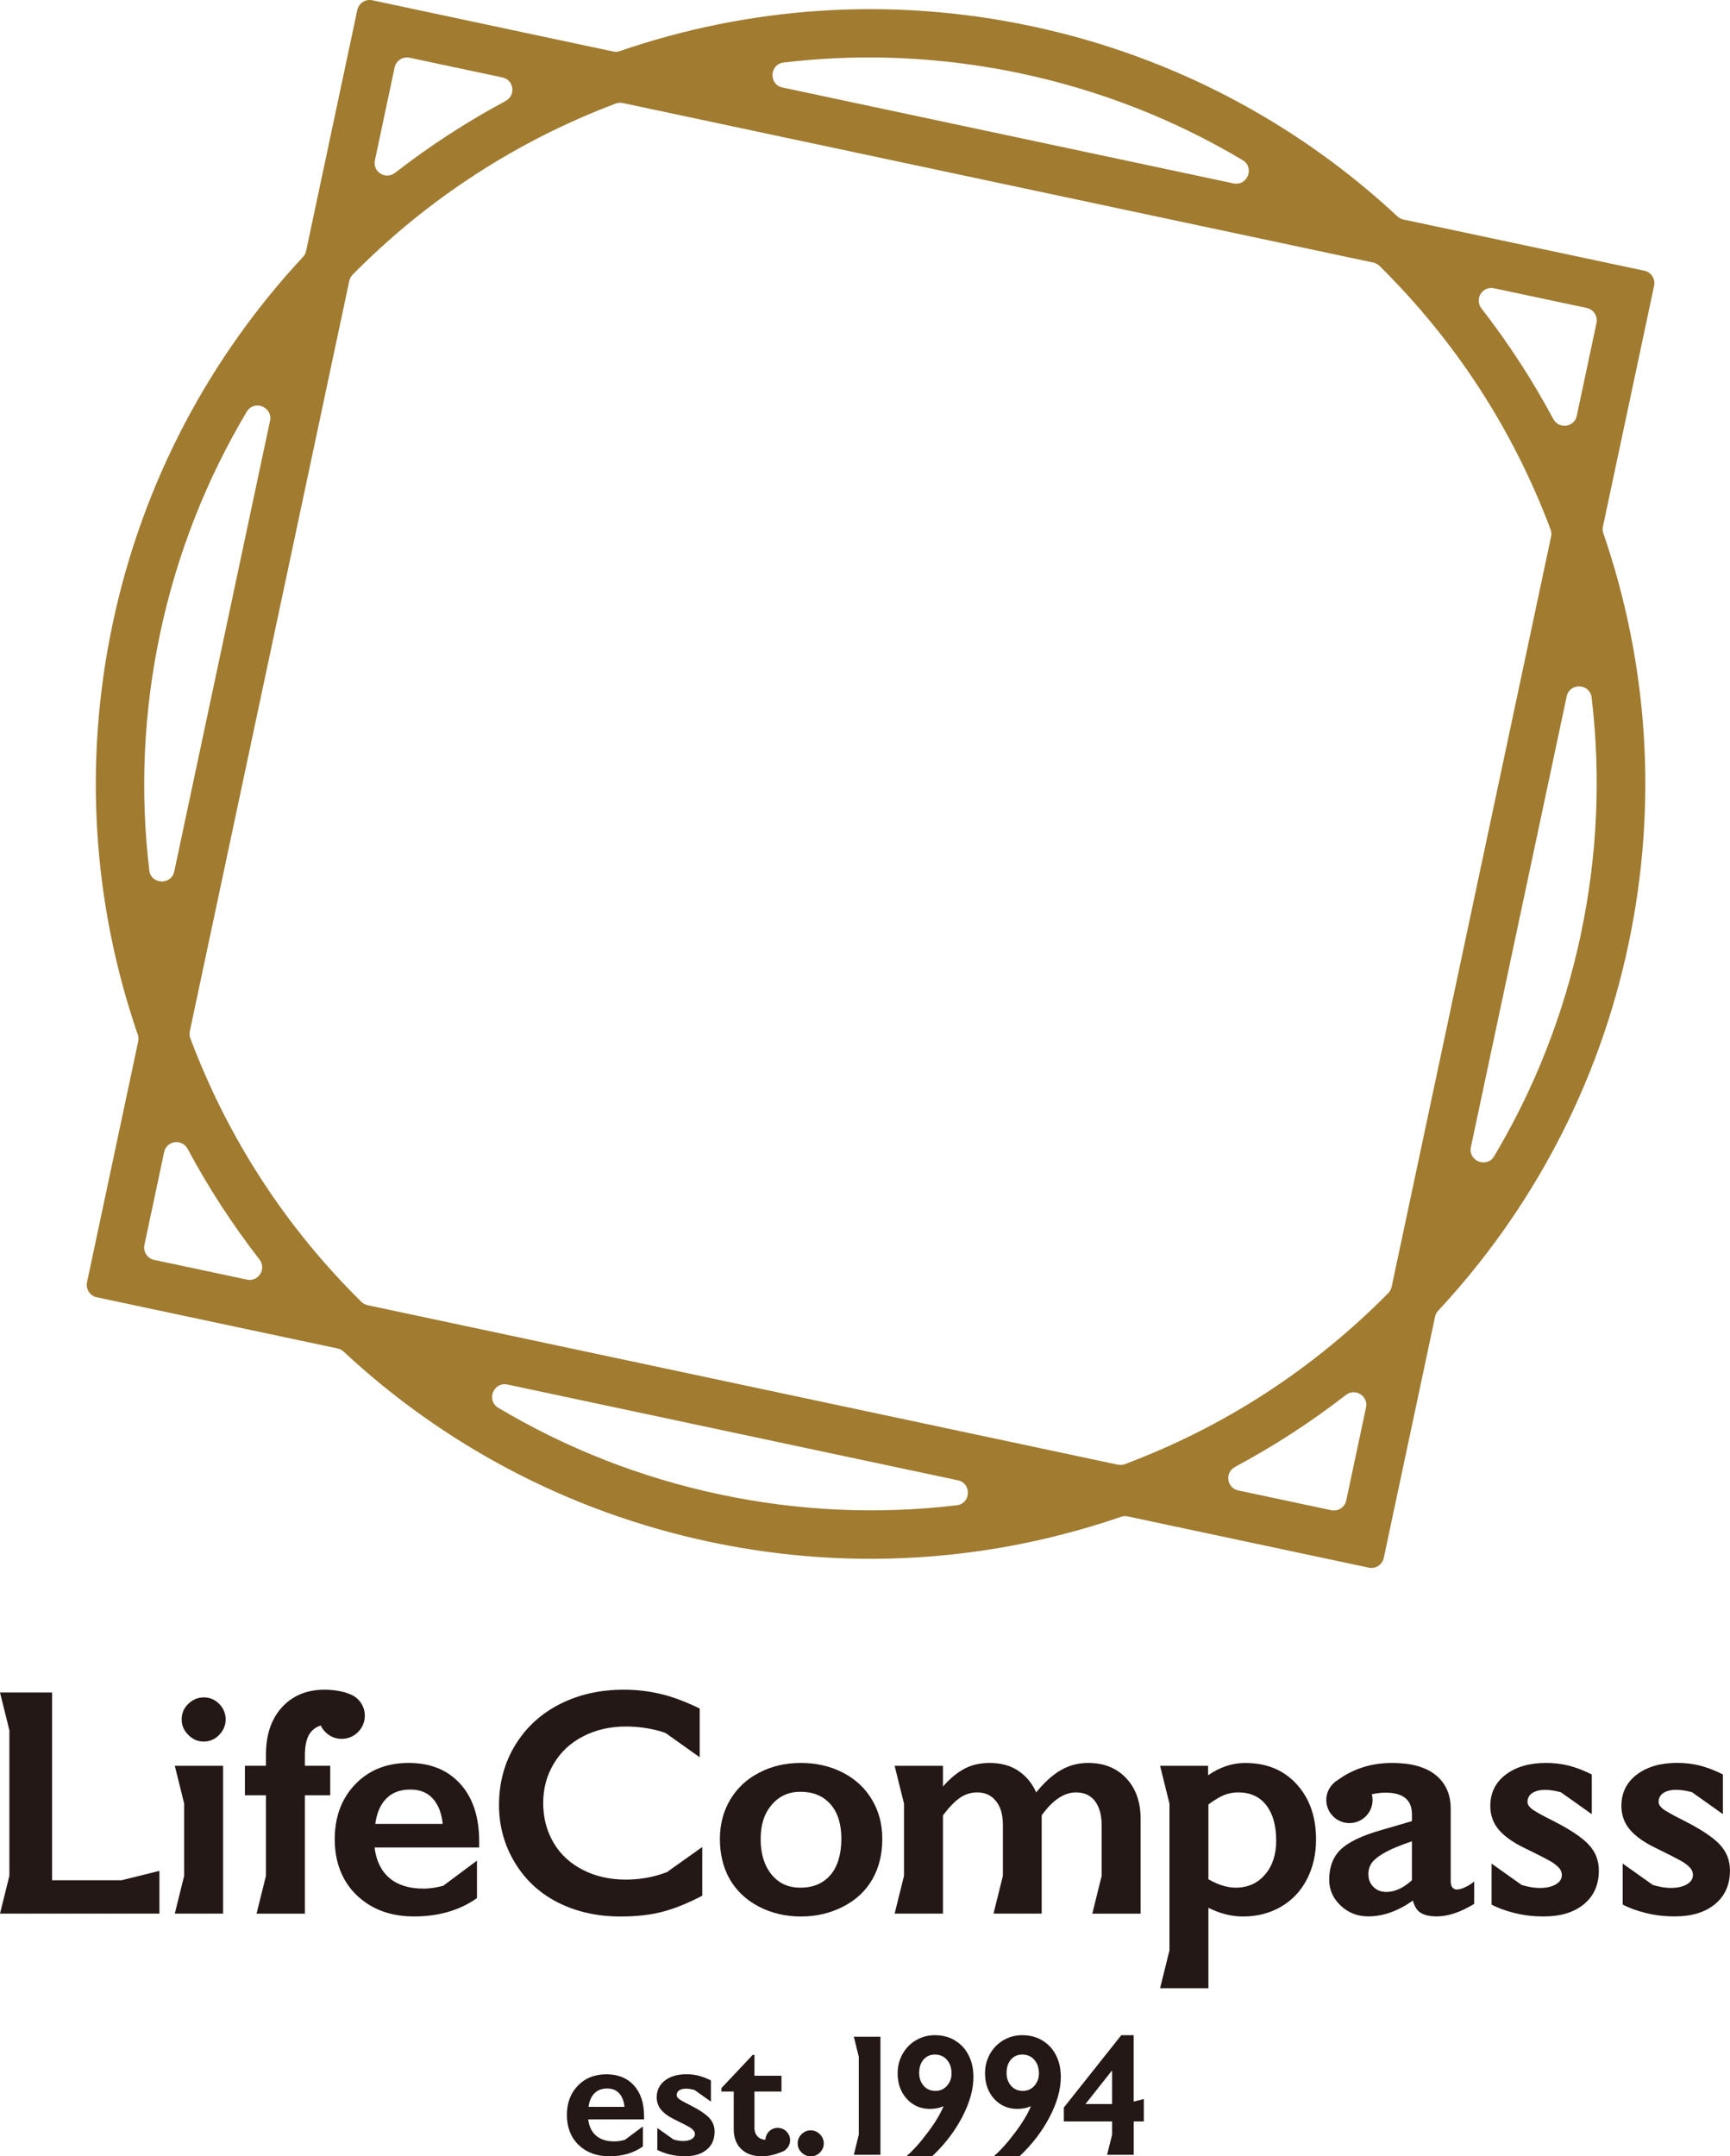 <?xml version="1.0" encoding="UTF-8"?><svg id="_レイヤー_2" xmlns="http://www.w3.org/2000/svg" viewBox="0 0 326.44 406.8"><defs><style>.cls-1{fill:#a07b30;}.cls-2{fill:#231815;}</style></defs><g id="_レイヤー_1-2"><path class="cls-1" d="m310.26,51.07l-45.46-9.66c-.42-.09-.8-.29-1.11-.58-18.72-17.44-42.25-30.2-69.05-35.89-26.8-5.7-53.48-3.62-77.68,4.7-.4.14-.83.17-1.25.08L70.25.05c-1.29-.27-2.55.55-2.83,1.84l-9.66,45.47c-.09.42-.29.8-.58,1.11-17.44,18.72-30.2,42.25-35.89,69.05-5.7,26.8-3.62,53.48,4.71,77.68.14.4.17.83.08,1.25l-9.66,45.46c-.27,1.29.55,2.55,1.84,2.83l45.46,9.66c.42.09.8.29,1.11.58,18.72,17.44,42.25,30.2,69.05,35.89,10.2,2.17,20.38,3.21,30.42,3.21,16.32,0,32.24-2.77,47.23-7.92.4-.14.83-.17,1.25-.08l45.5,9.67c1.29.27,2.55-.55,2.83-1.84l9.68-45.52c.09-.42.29-.8.58-1.11,17.43-18.72,30.19-42.21,35.88-68.99,5.7-26.8,3.62-53.48-4.71-77.68-.14-.4-.17-.83-.08-1.25l9.66-45.46c.27-1.29-.55-2.55-1.84-2.83Zm-17.16,27.99c-3.92-7.33-8.46-14.31-13.56-20.88-1.37-1.76.18-4.26,2.36-3.8l17.51,3.72c1.29.27,2.11,1.54,1.84,2.83l-3.72,17.51c-.46,2.18-3.38,2.58-4.43.61Zm-54.22,183.74c-8.46,5.5-17.39,9.95-26.61,13.42-.43.16-.9.2-1.36.1l-141.52-30.08c-.45-.1-.87-.32-1.2-.64-7.02-6.92-13.36-14.62-18.85-23.09-5.5-8.46-9.95-17.39-13.42-26.61-.16-.43-.2-.9-.1-1.36l30.08-141.52c.1-.45.32-.87.64-1.2,6.92-7.02,14.62-13.35,23.09-18.85,8.45-5.49,17.35-9.97,26.55-13.43.43-.16.9-.2,1.36-.1l141.57,30.09c.45.1.87.32,1.2.64,7.01,6.92,13.35,14.62,18.85,23.09,5.5,8.46,9.95,17.39,13.42,26.61.16.43.2.9.1,1.36l-30.08,141.52c-.1.45-.32.87-.64,1.2-6.92,7.01-14.62,13.35-23.09,18.85ZM163.98,10.84c9.56,0,19.19,1.01,28.76,3.04,14.95,3.18,28.99,8.73,41.74,16.33,2.31,1.38.91,4.94-1.73,4.39l-85.1-18.09c-2.63-.56-2.46-4.39.21-4.71,5.33-.64,10.71-.96,16.11-.96Zm-68.56,8.21c-7.33,3.92-14.31,8.46-20.88,13.56-1.76,1.37-4.26-.18-3.8-2.36l3.72-17.52c.27-1.29,1.54-2.11,2.83-1.84l17.51,3.72c2.18.46,2.58,3.38.61,4.43ZM30.23,119.41c3.18-14.95,8.73-28.99,16.33-41.74,1.38-2.31,4.94-.91,4.39,1.73l-18.07,85.01c-.56,2.63-4.39,2.47-4.71-.21-1.76-14.74-1.12-29.83,2.06-44.78Zm5.17,97.32c3.92,7.33,8.46,14.31,13.56,20.88,1.37,1.76-.18,4.26-2.36,3.8l-17.51-3.72c-1.29-.27-2.11-1.54-1.84-2.83l3.72-17.51c.46-2.18,3.38-2.58,4.43-.61Zm100.36,65.19c-14.95-3.18-28.99-8.73-41.74-16.33-2.31-1.38-.91-4.94,1.73-4.39l85,18.07c2.63.56,2.47,4.39-.21,4.71-14.74,1.76-29.83,1.12-44.78-2.06Zm97.29-5.18c7.34-3.93,14.34-8.47,20.91-13.57,1.76-1.37,4.26.18,3.8,2.36l-3.73,17.54c-.27,1.29-1.54,2.11-2.83,1.84l-17.55-3.73c-2.18-.46-2.58-3.38-.61-4.43Zm65.22-100.35c-3.18,14.95-8.73,28.99-16.33,41.74-1.38,2.31-4.94.91-4.39-1.73l18.07-85.01c.56-2.63,4.39-2.47,4.71.21,1.76,14.74,1.12,29.83-2.06,44.78Z"/><path class="cls-2" d="m114.41,391.33c-2.21,0-4.01.72-5.38,2.15-1.38,1.43-2.06,3.28-2.06,5.55s.74,4.23,2.23,5.65c1.49,1.41,3.41,2.12,5.76,2.12,2.49,0,4.6-.62,6.35-1.85v-3.78l-3.4,2.53c-.65.17-1.31.29-1.99.29-1.46,0-2.6-.36-3.44-1.08-.83-.72-1.33-1.74-1.49-3.07h10.54v-.59c0-2.48-.64-4.42-1.91-5.82-1.28-1.4-3.01-2.1-5.2-2.1Zm-3.36,6.14c.16-1.14.54-2,1.14-2.58.6-.59,1.4-.88,2.38-.88s1.73.31,2.28.92c.55.61.88,1.46.99,2.54h-6.79Z"/><path class="cls-2" d="m130.26,397.17c-1.19-.59-1.92-1-2.18-1.23-.27-.22-.4-.45-.4-.67,0-.39.16-.7.48-.91.32-.21.76-.32,1.32-.32.47,0,1,.1,1.56.24l3.11,2.21v-4c-.81-.4-1.57-.7-2.3-.89s-1.49-.28-2.31-.28c-1.68,0-3.04.39-4.07,1.18-1.03.79-1.55,1.84-1.55,3.16,0,.92.29,1.73.86,2.4.57.68,1.46,1.3,2.66,1.87,1.56.77,2.49,1.25,2.79,1.45.3.2.52.4.67.59.15.19.22.4.22.64,0,.39-.21.71-.62.95-.41.24-.96.36-1.63.36-.54,0-1.15-.11-1.8-.3l-3.04-2.16v4.13c.61.33,1.37.61,2.29.85.92.23,1.91.35,2.97.35,1.7,0,3.05-.41,4.05-1.24,1-.82,1.5-1.95,1.5-3.39,0-1.02-.34-1.9-1.03-2.62-.69-.73-1.88-1.52-3.58-2.38Z"/><path class="cls-2" d="m152.97,401.91c-.66,0-1.23.24-1.72.72-.49.48-.73,1.06-.73,1.74s.24,1.23.73,1.71c.48.48,1.06.73,1.73.73s1.26-.24,1.74-.73c.48-.48.72-1.05.72-1.71s-.25-1.26-.74-1.74-1.07-.72-1.71-.72Z"/><path class="cls-2" d="m180.2,384.94c-1.12-.66-2.38-.99-3.78-.99-1.31,0-2.5.32-3.59.96-1.08.64-1.93,1.52-2.54,2.62-.61,1.1-.91,2.3-.91,3.6,0,1.97.58,3.58,1.73,4.84s2.61,1.89,4.38,1.89c.9,0,1.75-.17,2.55-.51-.59,1.44-1.58,3.1-3,4.98-1.41,1.89-2.75,3.38-4.02,4.47h4.86c2.36-2.21,4.25-4.67,5.67-7.38,1.42-2.71,2.13-5.24,2.13-7.57,0-1.55-.3-2.93-.91-4.12-.61-1.2-1.47-2.12-2.58-2.78Zm-1.51,8.56c-.57.64-1.3.96-2.17.96-.92,0-1.67-.32-2.23-.96s-.85-1.45-.85-2.44.27-1.87.82-2.5c.55-.64,1.27-.96,2.16-.96s1.68.33,2.26,1c.58.66.87,1.53.87,2.59,0,.89-.29,1.66-.86,2.3Z"/><path class="cls-2" d="m196.69,384.94c-1.12-.66-2.38-.99-3.78-.99-1.31,0-2.5.32-3.59.96-1.08.64-1.93,1.52-2.54,2.62-.61,1.1-.91,2.3-.91,3.6,0,1.97.58,3.58,1.73,4.84,1.15,1.26,2.61,1.89,4.38,1.89.9,0,1.75-.17,2.55-.51-.59,1.44-1.58,3.1-3,4.98-1.41,1.89-2.75,3.38-4.02,4.47h4.86c2.36-2.21,4.25-4.67,5.67-7.38,1.42-2.71,2.13-5.24,2.13-7.57,0-1.55-.3-2.93-.91-4.12-.61-1.2-1.47-2.12-2.58-2.78Zm-1.51,8.56c-.57.64-1.3.96-2.17.96-.92,0-1.67-.32-2.23-.96s-.85-1.45-.85-2.44.27-1.87.82-2.5c.55-.64,1.27-.96,2.16-.96s1.68.33,2.26,1c.58.66.87,1.53.87,2.59,0,.89-.29,1.66-.86,2.3Z"/><polygon class="cls-2" points="161.11 384.24 162.05 388.04 162.05 402.71 161.11 406.52 162.05 406.52 166.13 406.52 166.13 384.24 162.05 384.24 161.11 384.24"/><path class="cls-2" d="m146.76,401.43c-1.26,0-2.29,1.01-2.33,2.26-.61-.04-1.1-.23-1.46-.61-.4-.42-.61-.96-.61-1.63v-6.87h5.1v-2.97h-5.1v-3.95h-.32l-5.92,6.28v.64h2.33v7.13c0,1.56.47,2.8,1.41,3.72s2.25,1.37,3.93,1.37c1.18,0,2.43-.29,3.76-.85.06-.02.11-.04.17-.07.02,0,.04-.01.06-.02h0c.77-.39,1.31-1.18,1.31-2.09,0-1.29-1.04-2.33-2.33-2.33Z"/><polygon class="cls-2" points="9.83 354.72 9.83 319.3 1.77 319.3 0 319.3 1.77 326.43 1.77 353.89 0 361.02 1.77 361.02 30.08 361.02 30.08 354.72 30.08 352.95 22.95 354.72 9.83 354.72"/><path class="cls-2" d="m38.43,320.23c-1.1,0-2.06.4-2.9,1.21-.84.81-1.25,1.79-1.25,2.94s.41,2.07,1.24,2.91c.83.85,1.8,1.27,2.91,1.27s2.13-.42,2.94-1.27,1.21-1.82,1.21-2.91-.41-2.11-1.22-2.93-1.79-1.23-2.93-1.23Z"/><path class="cls-2" d="m57.53,331.13c0-2.13.43-3.65,1.3-4.57.44-.47,1.01-.81,1.69-1.04.7,1.49,2.2,2.53,3.95,2.53,2.41,0,4.37-1.96,4.37-4.37,0-1.89-1.2-3.48-2.88-4.09-.54-.23-1.21-.43-2.06-.58-.91-.16-1.79-.24-2.64-.24-3.34,0-6.03,1.11-8.05,3.31-2.02,2.21-3.03,5.2-3.03,8.96v2.09h-3.97v5.56h3.97v15.21l-1.77,7.13h9.12v-22.34h4.78v-5.56h-4.78v-2Z"/><path class="cls-2" d="m77.11,332.59c-4.14,0-7.5,1.34-10.08,4.03-2.58,2.69-3.87,6.15-3.87,10.39s1.39,7.92,4.18,10.57c2.79,2.65,6.38,3.97,10.78,3.97,4.66,0,8.62-1.15,11.88-3.46v-7.07l-6.36,4.74c-1.21.32-2.45.54-3.73.54-2.73,0-4.87-.67-6.44-2.01-1.56-1.34-2.49-3.26-2.79-5.75h19.74v-1.11c0-4.64-1.19-8.27-3.58-10.9s-5.63-3.94-9.73-3.94Zm-6.3,11.5c.3-2.13,1.01-3.74,2.14-4.84,1.12-1.1,2.61-1.64,4.46-1.64s3.24.57,4.27,1.72,1.65,2.73,1.85,4.76h-12.72Z"/><path class="cls-2" d="m159.03,334.41c-2.37-1.21-5.01-1.82-7.91-1.82s-5.47.6-7.82,1.81c-2.35,1.2-4.18,2.9-5.49,5.08-1.31,2.18-1.97,4.67-1.97,7.48s.62,5.41,1.87,7.58,3.06,3.88,5.45,5.14c2.39,1.25,5.05,1.88,7.97,1.88s5.57-.63,7.99-1.88c2.42-1.25,4.25-2.97,5.49-5.14,1.24-2.17,1.87-4.7,1.87-7.58s-.65-5.25-1.94-7.43c-1.3-2.19-3.13-3.89-5.49-5.11Zm-2.33,19.32c-1.37,1.59-3.25,2.39-5.64,2.39s-4.12-.83-5.48-2.49c-1.36-1.66-2.05-3.89-2.05-6.67s.7-4.85,2.09-6.48c1.39-1.63,3.2-2.45,5.43-2.45,2.37,0,4.24.77,5.63,2.32,1.38,1.54,2.08,3.73,2.08,6.55s-.69,5.25-2.06,6.84Z"/><path class="cls-2" d="m205.37,332.59c-1.87,0-3.59.44-5.15,1.33-1.56.89-3.13,2.3-4.7,4.23-.74-1.69-1.85-3.04-3.33-4.05-1.48-1.01-3.3-1.51-5.45-1.51-1.79,0-3.37.36-4.75,1.09s-2.73,1.85-4.06,3.36v-3.91h-9.12l1.77,7.13v13.63l-1.77,7.13h9.12v-18.54c1.14-1.51,2.2-2.61,3.19-3.3,1-.69,2.09-1.03,3.29-1.03,1.47,0,2.65.54,3.52,1.63.88,1.08,1.31,2.58,1.31,4.49v9.62l-1.77,7.13h9.09v-18.54c2.07-2.89,4.23-4.33,6.48-4.33,1.57,0,2.77.56,3.6,1.67.83,1.12,1.24,2.64,1.24,4.57v9.5l-1.77,7.13h9.12v-17.86c0-3.2-.91-5.77-2.72-7.69-1.81-1.92-4.19-2.88-7.14-2.88Z"/><path class="cls-2" d="m235.04,332.59c-2.51,0-4.87.78-7.08,2.33v-1.79h-9.06l1.77,7.13v27.7l-1.77,7.13h9.12v-15.17c2.19,1.1,4.37,1.64,6.54,1.64,2.67,0,5.06-.62,7.17-1.85s3.74-2.96,4.88-5.17c1.14-2.21,1.72-4.72,1.72-7.52,0-4.28-1.22-7.75-3.66-10.42-2.44-2.67-5.65-4-9.63-4Zm3.67,21.05c-1.39,1.65-3.25,2.48-5.55,2.48-1.59,0-3.3-.53-5.14-1.58v-14.12c1.29-.94,2.34-1.55,3.14-1.84s1.62-.43,2.48-.43c2.29,0,4.06.81,5.3,2.42,1.24,1.61,1.87,3.84,1.87,6.69,0,2.61-.7,4.74-2.09,6.39Z"/><path class="cls-2" d="m275.02,356.48c-.86,0-1.28-.53-1.28-1.58v-13.65c0-2.73-.95-4.85-2.84-6.38-1.89-1.52-4.63-2.28-8.21-2.28-3.95,0-7.37,1.11-10.31,3.26-.11.07-.22.14-.33.22-.07.05-.14.08-.2.13v.03c-.96.8-1.59,1.99-1.59,3.34,0,2.41,1.96,4.37,4.37,4.37s4.37-1.96,4.37-4.37c0-.37-.06-.72-.15-1.06.87-.21,1.73-.31,2.61-.31,3.3,0,4.96,1.36,4.96,4.09v1.28l-5.94,1.73c-3.58,1.03-6.09,2.25-7.52,3.64-1.43,1.39-2.15,3.3-2.15,5.7,0,1.89.72,3.51,2.17,4.87,1.44,1.35,3.17,2.03,5.18,2.03,2.83,0,5.64-1,8.45-2.99.28,1.12.77,1.89,1.48,2.33.71.44,1.72.66,3.03.66,2.13,0,4.48-.79,7.05-2.36v-4.24c-.44.4-.98.75-1.63,1.06s-1.15.46-1.51.46Zm-8.6-1.76c-1.61,1.47-3.23,2.21-4.84,2.21-.96,0-1.76-.31-2.4-.93-.65-.62-.97-1.43-.97-2.45,0-.92.27-1.69.82-2.33.55-.64,1.4-1.26,2.57-1.88,1.16-.62,2.77-1.27,4.82-1.97v7.35Z"/><path class="cls-2" d="m293.07,343.52c-2.23-1.11-3.59-1.88-4.09-2.3-.5-.42-.75-.83-.75-1.25,0-.74.3-1.3.9-1.7.6-.4,1.42-.6,2.48-.6.88,0,1.88.18,2.92.45l5.83,4.14v-7.49c-1.51-.76-2.95-1.31-4.3-1.66-1.35-.35-2.8-.52-4.33-.52-3.15,0-5.68.74-7.62,2.21-1.93,1.47-2.9,3.44-2.9,5.91,0,1.73.54,3.23,1.61,4.49,1.08,1.26,2.74,2.44,4.99,3.51,2.93,1.43,4.67,2.34,5.23,2.72.56.38.97.75,1.25,1.1.28.36.42.76.42,1.2,0,.74-.39,1.33-1.16,1.78-.78.45-1.79.67-3.05.67-1.02,0-2.15-.21-3.36-.56l-5.69-4.04v7.73c1.13.62,2.56,1.14,4.28,1.58,1.72.44,3.58.66,5.57.66,3.18,0,5.71-.77,7.58-2.32,1.87-1.54,2.81-3.66,2.81-6.34,0-1.91-.64-3.55-1.93-4.91-1.28-1.36-3.52-2.85-6.7-4.47Z"/><path class="cls-2" d="m324.51,347.98c-1.28-1.36-3.52-2.85-6.7-4.47-2.23-1.11-3.59-1.88-4.09-2.3-.5-.42-.75-.83-.75-1.25,0-.74.3-1.3.9-1.7.6-.4,1.42-.6,2.48-.6.88,0,1.88.18,2.92.45l5.83,4.14v-7.49c-1.51-.76-2.95-1.31-4.3-1.66-1.35-.35-2.8-.52-4.33-.52-3.15,0-5.68.74-7.62,2.21-1.93,1.47-2.9,3.44-2.9,5.91,0,1.73.54,3.23,1.61,4.49,1.08,1.26,2.74,2.44,4.99,3.51,2.93,1.43,4.67,2.34,5.23,2.72.56.38.97.75,1.25,1.1.28.36.42.76.42,1.2,0,.74-.39,1.33-1.16,1.78-.78.45-1.79.67-3.05.67-1.02,0-2.15-.21-3.36-.56l-5.69-4.04v7.73c1.13.62,2.56,1.14,4.28,1.58,1.72.44,3.58.66,5.57.66,3.18,0,5.71-.77,7.58-2.32,1.87-1.54,2.81-3.66,2.81-6.34,0-1.91-.64-3.55-1.93-4.91Z"/><polygon class="cls-2" points="32.98 333.13 34.75 340.25 34.75 353.89 32.98 361.02 34.75 361.02 42.1 361.02 42.1 333.13 34.75 333.13 32.98 333.13"/><path class="cls-2" d="m126.04,353.11c-.49.19-.97.36-1.41.5-2.08.66-4.27.99-6.55.99-2.99,0-5.67-.6-8.06-1.81-2.39-1.21-4.24-2.91-5.55-5.12-1.31-2.21-1.97-4.71-1.97-7.5s.66-5.21,1.99-7.43c1.32-2.23,3.18-3.96,5.57-5.18,2.39-1.23,5.07-1.84,8.03-1.84,2.37,0,4.64.33,6.82.99.23.07.46.16.69.24l6.43,4.57v-9.19c-2.63-1.29-5.08-2.21-7.35-2.75-2.27-.54-4.59-.81-6.96-.81-4.48,0-8.51.91-12.08,2.72-3.57,1.81-6.38,4.39-8.42,7.73-2.04,3.35-3.06,7.12-3.06,11.32,0,3.92.99,7.53,2.97,10.82,1.98,3.3,4.7,5.82,8.17,7.57s7.4,2.63,11.8,2.63c3.03,0,5.67-.3,7.94-.9,2.27-.6,4.76-1.6,7.47-3.02v-9.19l-6.47,4.6v.06Z"/><path class="cls-2" d="m213.92,396.47v-12.52h-2.34l-10.84,13.65v2.62h9.11v2.49l-.95,3.81h5.03v-6.3h1.9v-4.22l-1.9.47Zm-4.08.47h-5.02l4.93-6.23h.1v6.23Z"/></g></svg>